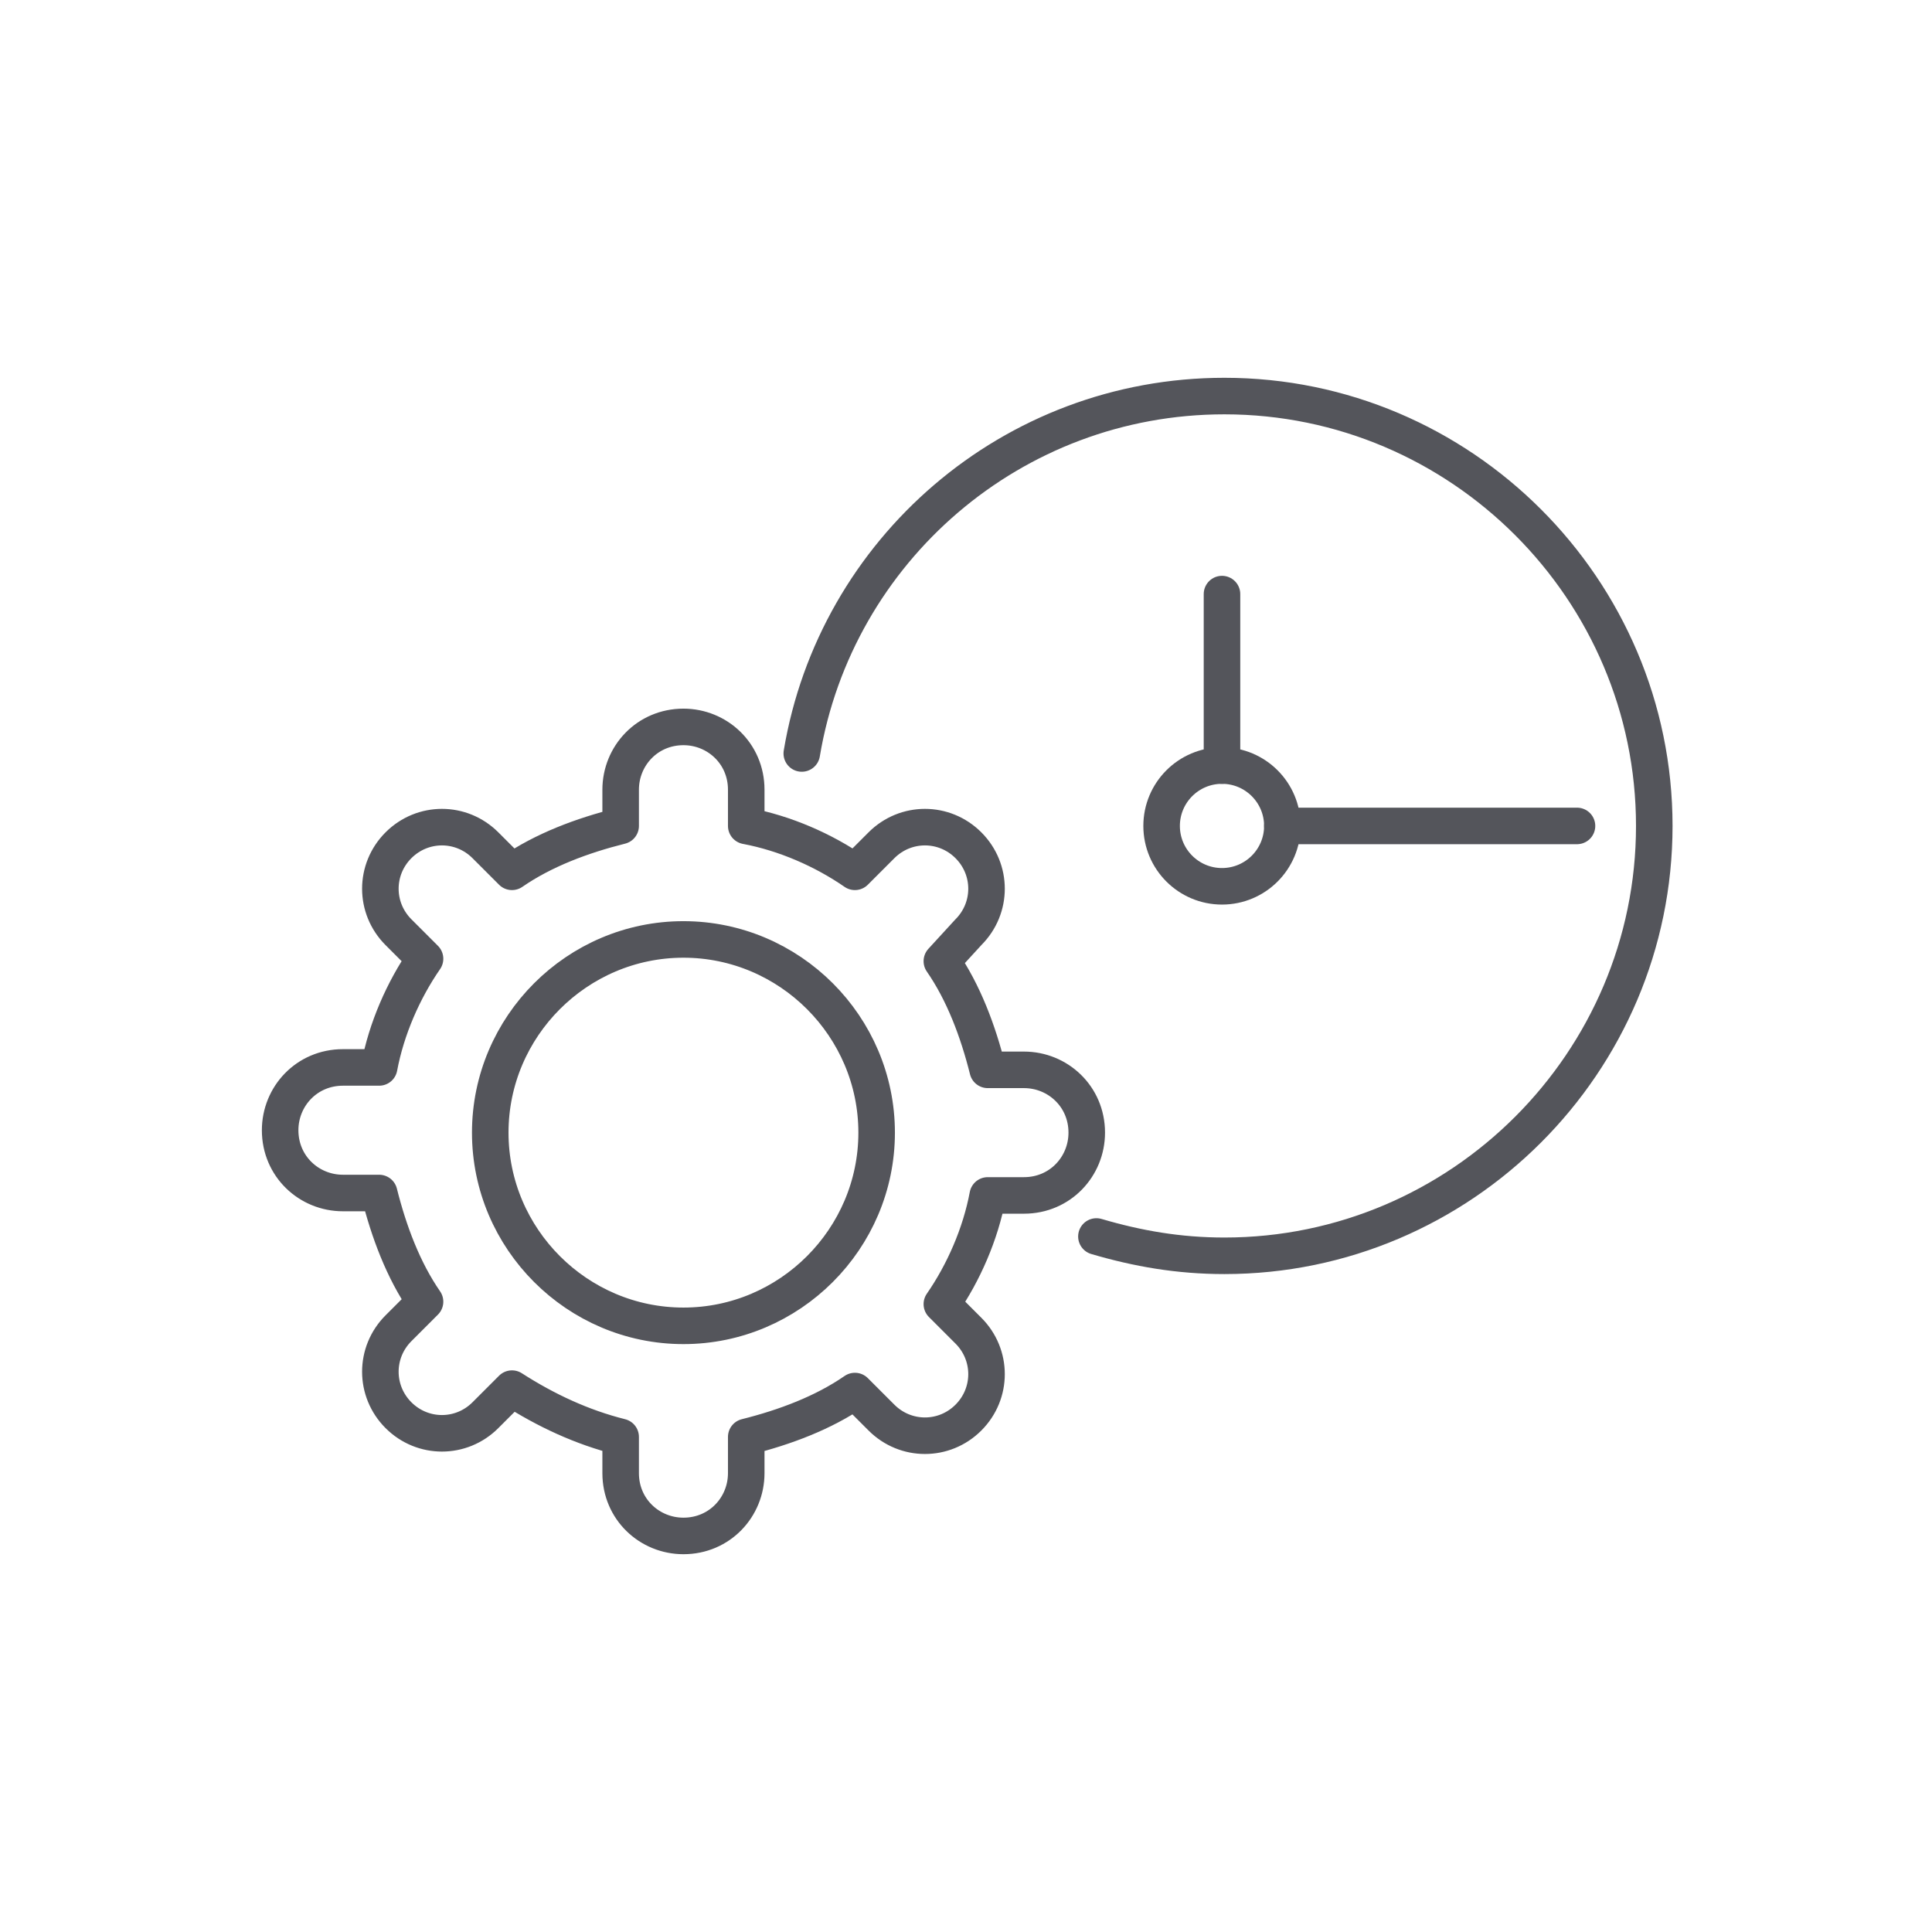 <svg enable-background="new 0 0 80 80" viewBox="0 0 80 80" xmlns="http://www.w3.org/2000/svg"><g fill="none"><path d="m0 0h80v80h-80z"/><g stroke="#54555b" stroke-linecap="round" stroke-linejoin="round" stroke-miterlimit="10" stroke-width="1.513"><path d="m28.3 54.9c4.4 0 8-3.6 8-8s-3.6-8-8-8-8 3.6-8 8 3.6 8 8 8zm-7.1 2.6-1.1 1.1c-1 1-2.6 1-3.6 0s-1-2.6 0-3.6l1.1-1.1c-.9-1.3-1.5-2.9-1.9-4.5h-1.5c-1.4 0-2.6-1.1-2.6-2.6 0-1.4 1.1-2.6 2.6-2.6h1.5c.3-1.6 1-3.2 1.9-4.5l-1.1-1.1c-1-1-1-2.6 0-3.6s2.6-1 3.6 0l1.1 1.1c1.3-.9 2.9-1.5 4.5-1.9v-1.5c0-1.4 1.1-2.6 2.6-2.6 1.4 0 2.6 1.1 2.6 2.6v1.5c1.6.3 3.2 1 4.5 1.9l1.1-1.1c1-1 2.6-1 3.6 0s1 2.6 0 3.6l-1.1 1.2c.9 1.3 1.5 2.9 1.9 4.5h1.5c1.4 0 2.6 1.1 2.6 2.6 0 1.4-1.1 2.6-2.6 2.6h-1.5c-.3 1.6-1 3.2-1.9 4.5l1.1 1.1c1 1 1 2.6 0 3.6s-2.6 1-3.6 0l-1.1-1.1c-1.3.9-2.9 1.5-4.5 1.9v1.5c0 1.4-1.1 2.6-2.6 2.6-1.4 0-2.6-1.1-2.6-2.6v-1.5c-1.6-.4-3.1-1.1-4.5-2z"/><circle cx="50.6" cy="34.2" r="2.5"/><path d="m50.6 24.6v7.1"/><path d="m65.3 34.2h-12.2"/><path d="m45.4 51.2c1.7.5 3.4.8 5.3.8 9.8 0 17.8-8 17.8-17.8s-8-17.8-17.8-17.8c-8.8 0-16.1 6.4-17.5 14.8"/></g></g></svg>